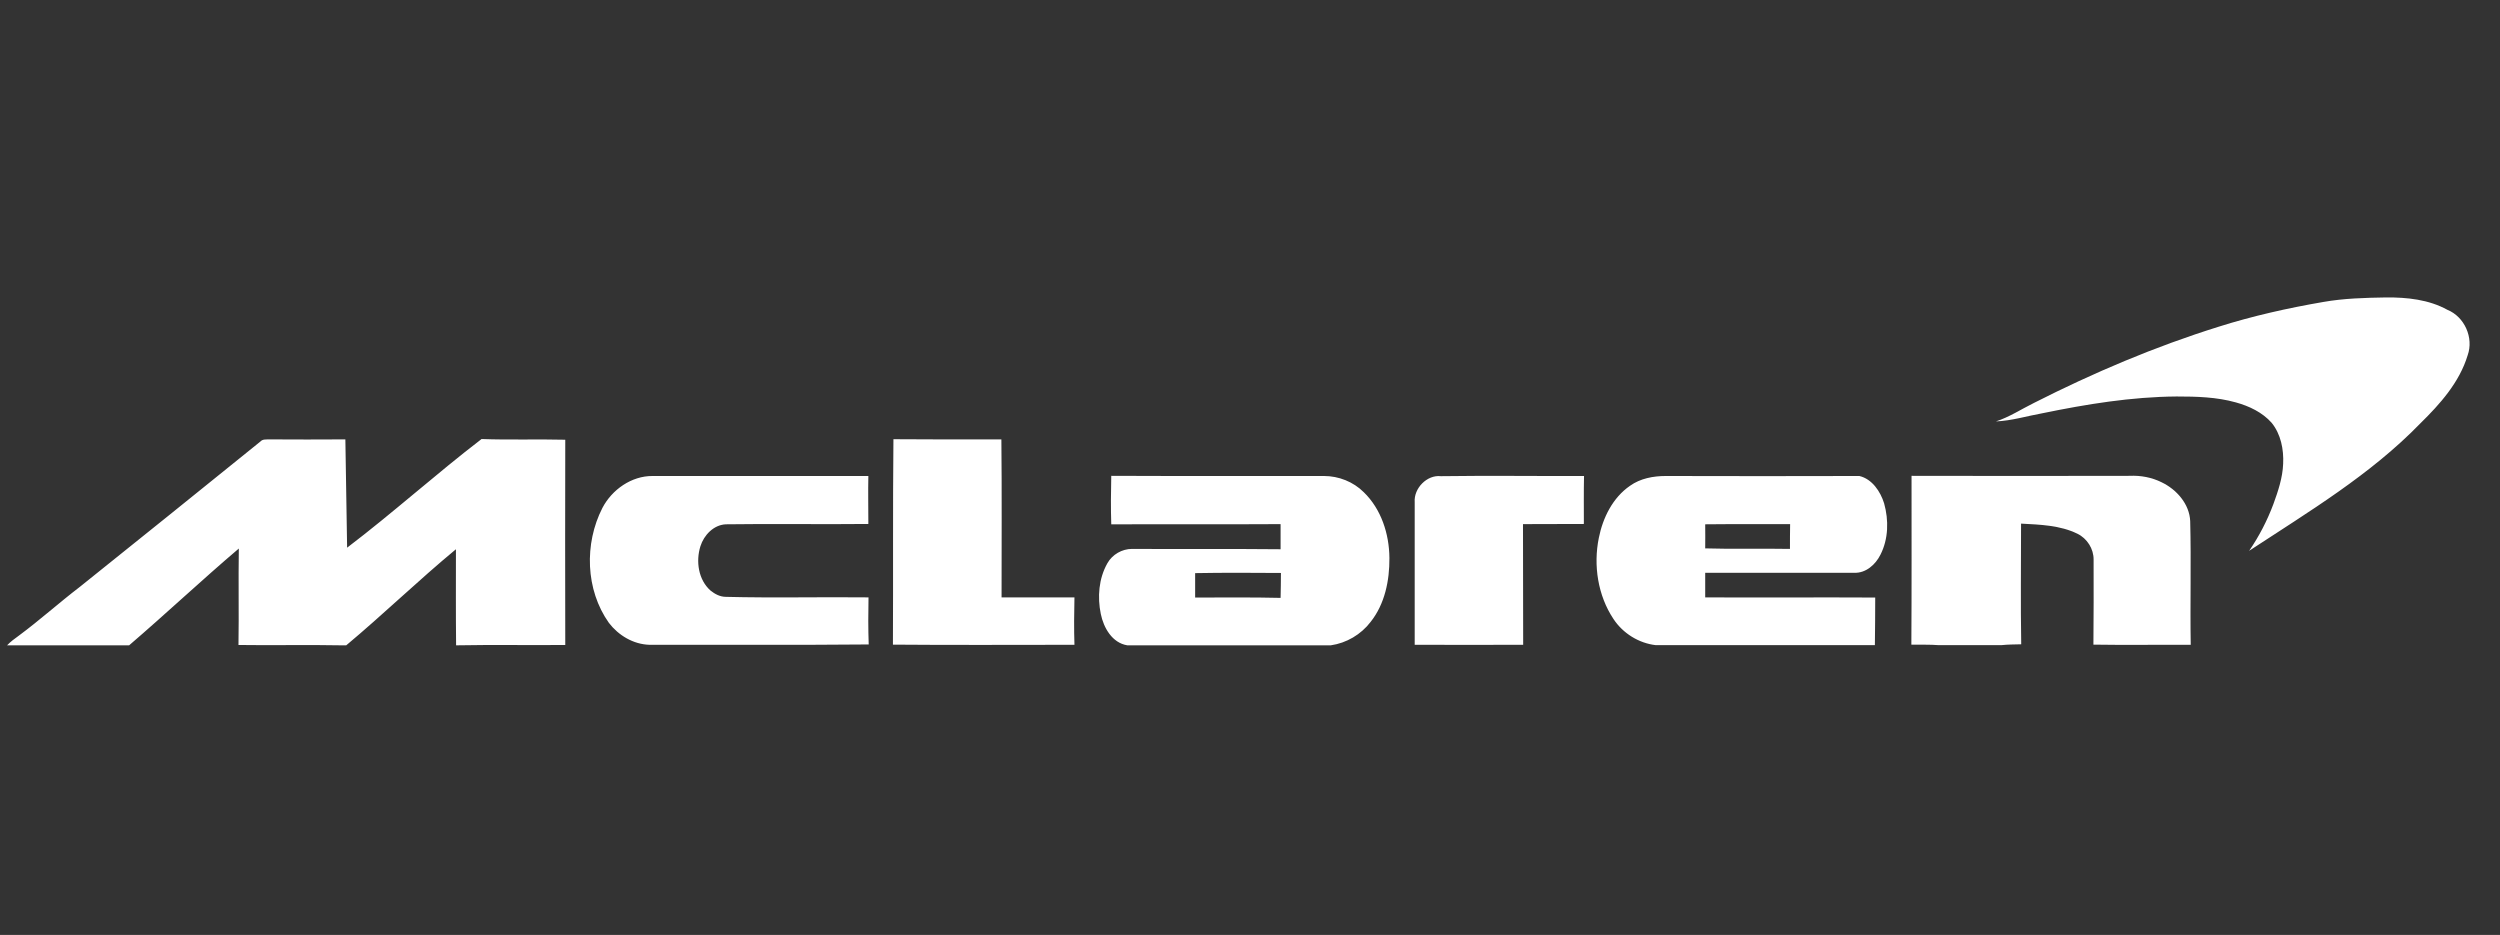 <svg width="123" height="46" viewBox="0 0 123 46" fill="none" xmlns="http://www.w3.org/2000/svg" aria-hidden="true"><rect x="0" y="0" width="123" height="46" fill="#333333" stroke="none"/><g clip-path="url(#mclaren_svg__a)" fill="#fff"><path d="M114.304 14.857C115.325 14.677 116.363 14.651 117.393 14.634 118.423 14.625 119.495 14.737 120.413 15.243 121.254 15.586 121.717 16.616 121.408 17.482 121.005 18.812 120.053 19.876 119.083 20.828 116.629 23.359 113.584 25.178 110.658 27.1 111.147 26.388 111.55 25.607 111.851 24.801 112.082 24.166 112.305 23.505 112.331 22.819 112.365 22.115 112.219 21.36 111.765 20.802 111.31 20.288 110.658 19.979 110.006 19.799 109.062 19.533 108.067 19.507 107.089 19.507 104.867 19.524 102.662 19.884 100.491 20.331 99.727 20.468 98.981 20.7 98.2 20.734 98.861 20.519 99.444 20.133 100.071 19.824 102.996 18.34 106.025 17.053 109.156 16.075 110.838 15.543 112.563 15.157 114.304 14.857zM12.814 21.721C12.925 21.6 13.088 21.626 13.234 21.618 14.487 21.626 15.74 21.626 16.992 21.618 17.018 23.394 17.052 25.17 17.078 26.946 19.335 25.23 21.445 23.325 23.693 21.6 25.066 21.652 26.439 21.6 27.811 21.635 27.803 24.998 27.803 28.37 27.811 31.733 26.027 31.75 24.251 31.716 22.475 31.75H22.44C22.423 30.172 22.432 28.593 22.432 27.023 20.587 28.55 18.871 30.214 17.035 31.75H16.769C15.088 31.716 13.415 31.759 11.733 31.733 11.759 30.154 11.724 28.567 11.75 26.988 9.923 28.541 8.172 30.189 6.353 31.75H.348C.519 31.57.717 31.424.922 31.278 1.952 30.515 2.904 29.657 3.925 28.876 6.894 26.491 9.863 24.114 12.814 21.721zM43.957 21.609C45.725 21.626 47.501 21.618 49.268 21.618 49.294 24.209 49.277 26.8 49.277 29.391 50.469 29.391 51.67 29.391 52.863 29.391 52.846 30.172 52.837 30.944 52.863 31.724 49.886 31.724 46.909 31.742 43.932 31.716 43.949 28.353 43.923 24.981 43.957 21.609zM29.639 24.989C30.11 24.088 31.071 23.411 32.109 23.419 35.644 23.419 39.188 23.419 42.723 23.419 42.706 24.209 42.723 24.989 42.723 25.779 40.389 25.805 38.047 25.762 35.713 25.796 35.112 25.822 34.632 26.328 34.46 26.877 34.229 27.615 34.357 28.524 34.958 29.056 35.172 29.228 35.43 29.365 35.713 29.365 38.047 29.425 40.389 29.365 42.731 29.391 42.714 30.163 42.714 30.935 42.74 31.707 39.145 31.742 35.541 31.716 31.947 31.724 31.157 31.699 30.428 31.261 29.956 30.643 28.806 29.022 28.738 26.748 29.639 24.989zM54.674 23.411C58.166 23.428 61.649 23.411 65.141 23.419 65.862 23.419 66.583 23.702 67.098 24.217 67.956 25.049 68.35 26.268 68.359 27.452 68.367 28.558 68.136 29.717 67.432 30.601 66.96 31.218 66.248 31.639 65.476 31.75H55.464C54.717 31.63 54.297 30.884 54.159 30.206 53.988 29.374 54.056 28.464 54.485 27.709 54.726 27.28 55.206 27.006 55.695 27.006 58.132 27.023 60.568 26.997 63.005 27.023 63.005 26.611 63.005 26.199 63.005 25.787 60.225 25.804 57.445 25.787 54.674 25.796 54.648 24.998 54.657 24.2 54.674 23.411zM58.801 28.198C58.801 28.601 58.801 28.996 58.801 29.399 60.2 29.399 61.606 29.382 63.005 29.416 63.014 29.005 63.022 28.601 63.022 28.19 61.615 28.181 60.208 28.172 58.801 28.198zM69.603 24.706C69.552 24.029 70.204 23.351 70.89 23.428 73.241 23.394 75.592 23.428 77.934 23.419 77.917 24.209 77.926 24.989 77.926 25.779 76.93 25.787 75.927 25.779 74.931 25.787 74.94 27.769 74.931 29.751 74.94 31.724 73.164 31.733 71.388 31.724 69.603 31.724 69.603 29.391 69.603 27.049 69.603 24.706zM80.198 23.9C80.704 23.539 81.339 23.419 81.957 23.419 85.132 23.428 88.306 23.428 91.481 23.419 92.107 23.565 92.519 24.183 92.699 24.766 92.93 25.59 92.913 26.517 92.519 27.289 92.278 27.778 91.798 28.207 91.223 28.181 88.778 28.181 86.333 28.181 83.896 28.181 83.896 28.584 83.896 28.988 83.896 29.391 86.684 29.408 89.473 29.382 92.261 29.399 92.253 30.18 92.261 30.961 92.244 31.742H81.468C80.627 31.647 79.846 31.158 79.383 30.455 78.611 29.296 78.388 27.812 78.662 26.465 78.86 25.47 79.349 24.483 80.198 23.9zM83.896 25.796C83.896 26.191 83.905 26.585 83.896 26.98 85.286 27.023 86.676 26.98 88.066 27.006 88.066 26.602 88.066 26.191 88.074 25.787 86.676 25.796 85.286 25.779 83.896 25.796z"/><path d="M94.048 23.411C97.625 23.419 101.203 23.419 104.781 23.411C105.321 23.385 105.87 23.488 106.351 23.728C107.089 24.08 107.724 24.801 107.758 25.641C107.81 27.666 107.749 29.691 107.784 31.724C106.188 31.716 104.592 31.742 102.996 31.716C103.013 30.326 103.005 28.927 103.005 27.538C103.013 27.006 102.687 26.491 102.207 26.259C101.349 25.839 100.371 25.813 99.436 25.762C99.436 27.744 99.41 29.717 99.444 31.699C99.118 31.707 98.784 31.707 98.458 31.742H95.395C94.948 31.707 94.494 31.724 94.039 31.716C94.056 28.953 94.048 26.182 94.048 23.411Z"/></g><defs><clipPath id="mclaren_svg__a"><path fill="#fff" transform="translate(0.348 0.633)" d="M0 0H122.069V44.733H0z"/></clipPath></defs></svg>